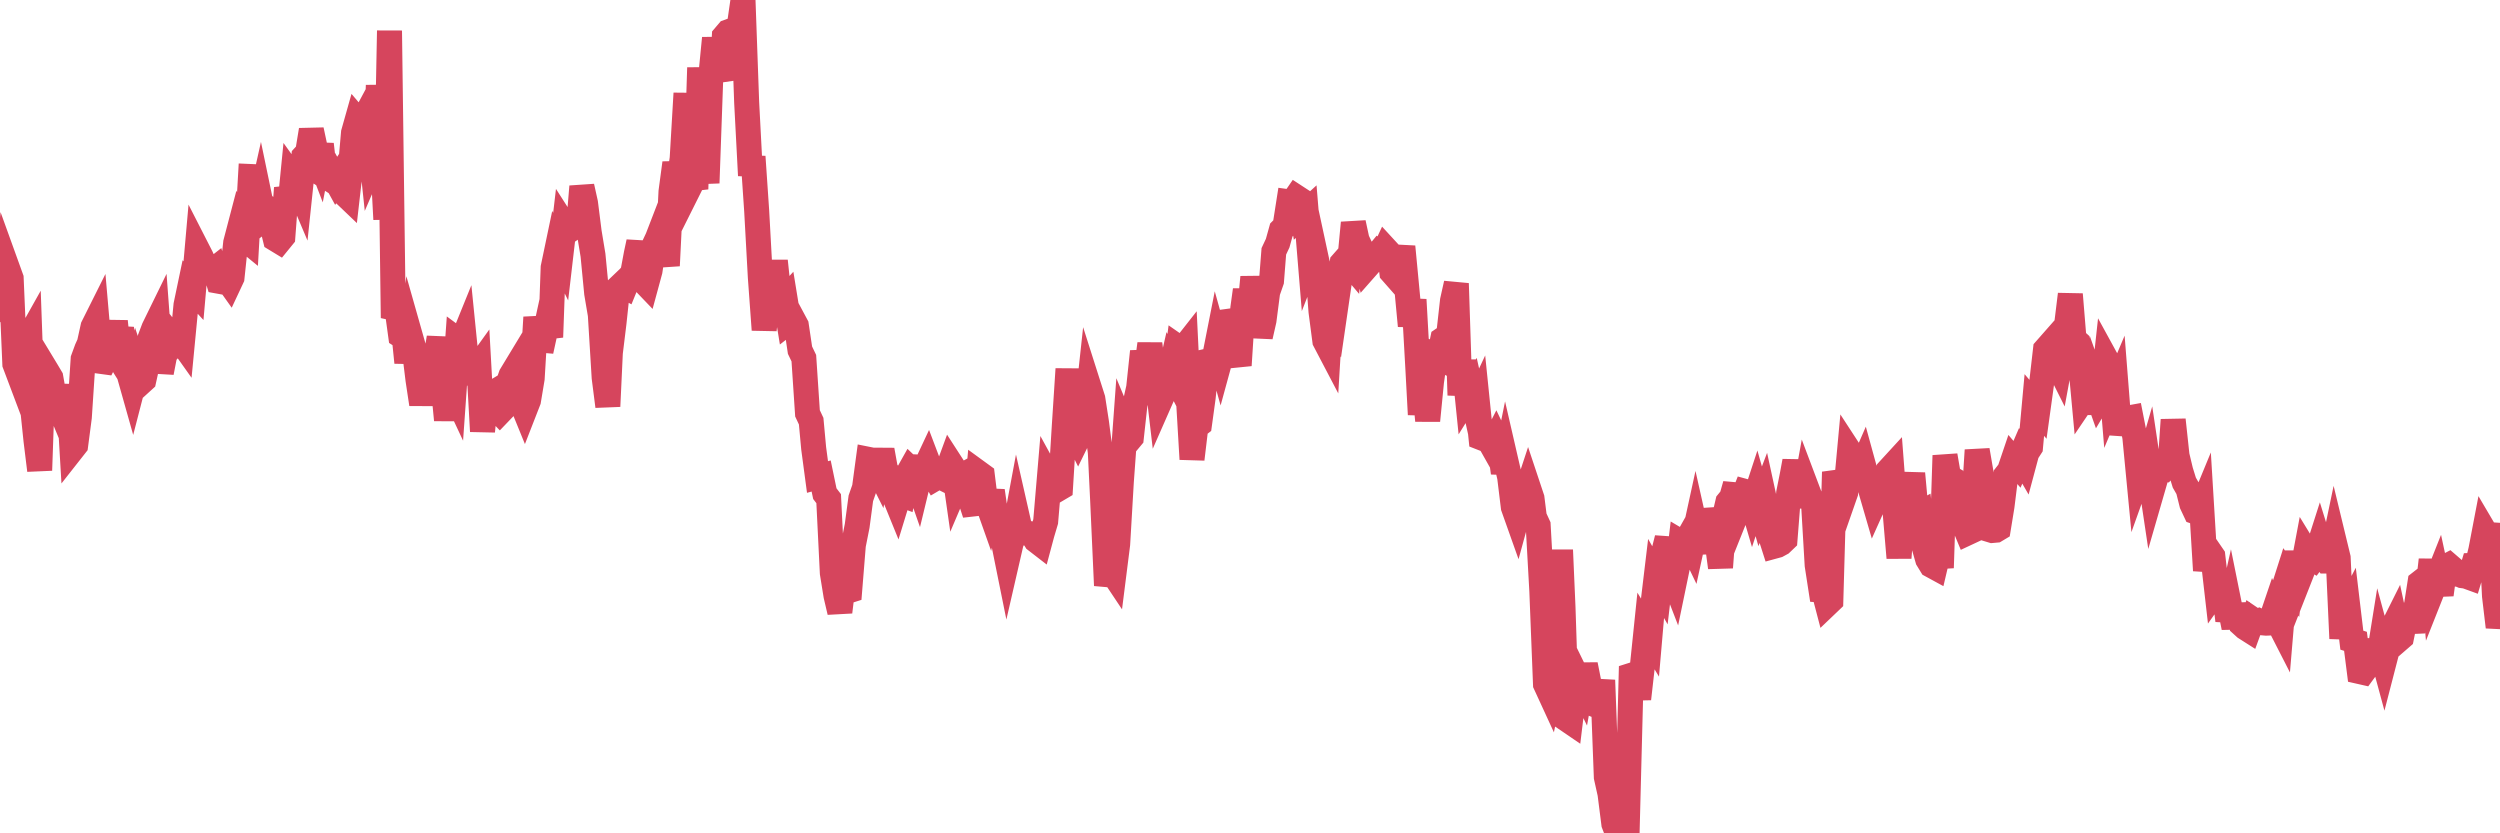 <?xml version="1.0"?><svg width="150px" height="50px" xmlns="http://www.w3.org/2000/svg" xmlns:xlink="http://www.w3.org/1999/xlink"> <polyline fill="none" stroke="#d6455d" stroke-width="1.5px" stroke-linecap="round" stroke-miterlimit="5" points="0.00,18.12 0.22,18.39 0.45,16.09 0.67,16.70 0.89,21.84 1.12,22.45 1.34,20.19 1.56,20.55 1.79,20.14 1.94,24.32 2.16,26.43 2.38,28.22 2.60,21.91 2.83,22.29 3.05,22.66 3.27,23.90 3.50,24.01 3.65,24.63 3.87,25.16 4.09,23.09 4.32,26.99 4.54,26.71 4.76,25.03 4.99,21.54 5.21,20.94 5.36,20.61 5.58,19.61 5.81,19.15 6.03,21.68 6.25,21.71 6.47,21.27 6.70,20.96 6.92,19.28 7.07,20.77 7.29,19.68 7.52,22.09 7.74,22.44 7.96,23.22 8.19,22.33 8.41,23.00 8.63,22.80 8.78,22.12 9.01,20.28 9.23,19.70 9.45,19.25 9.68,22.35 9.90,21.21 10.12,19.97 10.35,20.26 10.49,20.55 10.72,20.28 10.94,20.59 11.16,18.30 11.39,17.20 11.61,17.44 11.83,14.94 12.06,15.39 12.21,15.72 12.43,16.34 12.65,16.33 12.88,16.15 13.10,16.87 13.32,16.91 13.55,16.67 13.77,16.98 13.92,16.66 14.14,14.57 14.36,13.73 14.59,14.26 14.81,14.44 15.03,10.59 15.26,10.60 15.48,12.74 15.63,12.07 15.85,13.13 16.08,12.95 16.30,13.44 16.52,14.34 16.75,14.48 16.97,14.21 17.19,11.28 17.42,12.05 17.56,10.63 17.79,10.95 18.01,11.47 18.23,9.39 18.46,9.14 18.68,7.80 18.90,8.83 19.13,9.43 19.28,8.66 19.50,10.56 19.72,10.70 19.95,10.45 20.17,10.85 20.39,10.52 20.62,11.59 20.84,11.80 20.99,10.49 21.21,7.97 21.43,7.19 21.66,7.46 21.88,7.05 22.10,7.56 22.33,9.73 22.55,9.22 22.70,5.12 22.92,8.84 23.15,13.16 23.37,1.84 23.59,18.48 23.82,18.53 24.04,20.13 24.26,20.27 24.41,21.75 24.63,20.19 24.86,21.00 25.08,22.79 25.30,24.25 25.53,22.83 25.75,21.46 25.97,22.99 26.12,21.64 26.35,20.26 26.57,22.91 26.79,25.20 27.02,23.04 27.24,23.51 27.46,20.40 27.69,20.57 27.84,20.20 28.06,22.39 28.28,22.41 28.50,22.25 28.73,21.93 28.95,25.88 29.17,23.67 29.40,23.68 29.55,23.59 29.77,24.51 29.99,24.74 30.22,24.50 30.44,23.15 30.66,22.52 30.89,22.14 31.11,24.86 31.26,24.08 31.48,24.62 31.71,24.03 31.93,22.71 32.15,19.04 32.37,20.40 32.60,20.42 32.82,19.41 33.04,20.23 33.19,16.05 33.42,14.95 33.64,15.40 33.86,13.51 34.09,13.87 34.31,13.72 34.53,13.42 34.76,13.00 34.91,11.19 35.13,12.18 35.35,13.92 35.58,15.31 35.80,17.59 36.02,18.89 36.25,22.66 36.47,24.38 36.62,21.17 36.84,19.37 37.06,17.30 37.29,17.08 37.51,17.20 37.73,16.66 37.96,16.40 38.18,15.22 38.33,14.52 38.55,16.82 38.78,17.06 39.00,16.25 39.22,14.78 39.45,14.29 39.67,13.72 39.89,15.13 40.04,15.94 40.26,11.50 40.49,9.78 40.71,11.02 40.93,9.51 41.16,5.60 41.38,11.22 41.60,10.78 41.75,11.34 41.98,4.06 42.20,9.03 42.42,10.98 42.65,4.54 42.87,2.29 43.09,4.15 43.32,4.80 43.46,2.18 43.69,1.91 43.91,1.83 44.13,3.44 44.36,1.53 44.58,0.00 44.80,6.15 45.03,10.53 45.18,9.40 45.40,12.64 45.62,16.63 45.85,19.79 46.07,17.86 46.29,17.86 46.52,15.66 46.74,17.75 46.89,18.19 47.11,17.95 47.33,19.30 47.56,19.12 47.78,19.53 48.00,21.01 48.23,21.49 48.45,24.80 48.67,25.27 48.82,26.90 49.05,28.62 49.27,28.56 49.49,29.62 49.72,29.92 49.94,34.38 50.16,35.74 50.39,36.72 50.53,35.56 50.76,35.50 50.98,35.43 51.20,32.71 51.43,31.55 51.65,29.90 51.87,29.27 52.10,27.56 52.25,27.59 52.47,27.74 52.69,28.18 52.92,27.00 53.14,28.22 53.36,28.48 53.59,29.59 53.81,30.13 53.96,29.64 54.18,29.72 54.40,28.55 54.63,28.14 54.85,28.35 55.07,28.98 55.30,28.03 55.52,28.04 55.67,27.72 55.89,28.30 56.12,28.70 56.34,28.57 56.56,28.68 56.79,28.35 57.01,27.75 57.23,28.09 57.38,29.14 57.61,28.60 57.83,28.48 58.05,28.79 58.27,30.12 58.50,30.83 58.72,28.37 58.94,28.53 59.09,29.74 59.32,30.39 59.54,29.45 59.76,30.98 59.99,31.51 60.21,32.53 60.43,33.62 60.66,32.62 60.81,32.16 61.03,30.98 61.25,31.95 61.48,31.98 61.70,32.00 61.92,32.04 62.15,32.42 62.37,32.59 62.52,32.03 62.74,31.29 62.96,28.70 63.19,29.12 63.41,29.39 63.63,29.26 63.86,25.53 64.08,22.14 64.23,25.07 64.45,25.84 64.68,26.30 64.90,25.85 65.12,25.36 65.35,23.24 65.57,23.93 65.79,25.35 66.02,27.14 66.16,30.04 66.39,35.13 66.61,34.14 66.83,34.47 67.06,32.65 67.28,28.90 67.50,25.88 67.73,26.43 67.88,26.25 68.10,24.25 68.32,23.26 68.55,21.09 68.77,22.32 68.99,20.63 69.22,22.43 69.44,22.82 69.59,24.10 69.81,23.60 70.03,23.10 70.26,22.10 70.48,22.53 70.70,20.84 70.93,21.00 71.15,20.72 71.30,23.81 71.52,27.55 71.75,25.62 71.97,25.45 72.19,23.85 72.42,21.67 72.64,21.62 72.86,21.48 73.01,20.72 73.23,21.51 73.46,20.67 73.68,19.28 73.90,19.25 74.13,21.11 74.35,21.92 74.57,18.49 74.72,17.40 74.95,18.93 75.17,16.63 75.39,18.48 75.62,20.19 75.84,19.22 76.06,17.52 76.29,16.86 76.43,15.08 76.66,14.59 76.88,13.80 77.10,13.58 77.33,12.11 77.55,12.14 77.77,11.82 78.00,11.97 78.15,12.90 78.37,12.70 78.59,15.37 78.82,14.78 79.04,15.80 79.26,18.69 79.49,20.45 79.71,20.87 79.86,18.39 80.08,18.86 80.30,17.35 80.53,15.78 80.75,15.53 80.97,15.79 81.20,13.37 81.42,14.39 81.64,14.86 81.79,15.08 82.02,16.00 82.24,15.75 82.46,15.49 82.69,15.21 82.91,15.40 83.13,14.93 83.36,15.18 83.51,16.34 83.73,16.59 83.95,15.89 84.17,14.80 84.40,17.22 84.62,19.55 84.84,17.98 85.07,22.08 85.22,24.87 85.44,22.85 85.66,25.24 85.89,22.90 86.11,21.36 86.33,21.47 86.56,20.36 86.78,20.21 86.93,20.01 87.15,18.04 87.38,17.01 87.60,23.71 87.82,21.64 88.04,23.80 88.27,23.43 88.49,24.42 88.64,24.10 88.86,26.26 89.09,26.35 89.31,26.37 89.53,26.76 89.76,26.31 89.98,26.77 90.20,28.37 90.35,27.63 90.58,28.63 90.80,30.43 91.02,31.05 91.25,30.21 91.47,29.88 91.69,29.21 91.92,29.90 92.06,31.02 92.29,31.52 92.51,35.46 92.73,41.05 92.96,41.55 93.18,40.48 93.40,38.84 93.63,33.00 93.78,36.44 94.00,43.16 94.22,43.31 94.45,41.41 94.67,40.70 94.89,41.15 95.12,39.88 95.34,40.99 95.49,41.62 95.71,42.29 95.93,42.38 96.16,40.81 96.38,46.63 96.60,47.62 96.83,49.43 97.05,50.00 97.27,49.35 97.42,48.64 97.65,49.02 97.87,40.52 98.09,40.45 98.32,41.93 98.54,39.99 98.76,37.86 98.99,38.24 99.13,36.62 99.36,34.70 99.58,35.09 99.80,33.21 100.03,32.30 100.25,34.31 100.47,34.88 100.70,33.77 100.85,32.52 101.07,32.65 101.29,32.26 101.52,32.74 101.74,31.73 101.96,32.71 102.19,31.46 102.41,33.20 102.56,30.54 102.78,31.70 103.00,32.34 103.23,34.05 103.45,31.07 103.67,30.13 103.90,29.85 104.12,29.07 104.27,30.63 104.49,30.08 104.72,29.49 104.94,29.55 105.16,30.30 105.39,29.60 105.61,30.38 105.83,29.80 105.98,30.49 106.20,32.06 106.43,32.78 106.65,32.72 106.87,32.60 107.10,32.38 107.32,29.58 107.54,28.48 107.69,27.67 107.92,29.21 108.14,30.38 108.36,29.17 108.59,29.78 108.81,30.16 109.03,33.91 109.26,35.40 109.41,35.41 109.63,36.25 109.85,36.04 110.07,28.32 110.30,29.07 110.52,30.19 110.74,29.56 110.97,27.08 111.12,27.31 111.34,28.18 111.56,28.38 111.79,27.85 112.01,28.65 112.23,29.36 112.46,30.15 112.68,29.66 112.90,29.05 113.05,28.90 113.28,28.25 113.50,28.01 113.72,30.89 113.94,33.47 114.17,30.40 114.39,29.75 114.61,29.42 114.76,28.41 114.99,30.93 115.21,30.81 115.43,32.75 115.66,33.56 115.88,33.92 116.10,34.04 116.33,33.06 116.48,34.07 116.70,27.33 116.92,28.61 117.15,28.74 117.37,29.48 117.59,30.33 117.82,31.45 118.04,31.98 118.19,31.91 118.41,30.50 118.63,27.01 118.86,28.35 119.08,30.07 119.30,31.76 119.53,31.83 119.75,31.81 119.90,31.72 120.12,30.37 120.35,28.52 120.57,28.24 120.79,27.59 121.02,27.86 121.24,27.35 121.46,27.73 121.61,27.17 121.83,26.83 122.06,24.30 122.28,24.56 122.50,22.97 122.73,20.97 122.95,20.72 123.17,21.50 123.32,21.59 123.55,22.05 123.77,20.86 123.99,19.54 124.22,17.66 124.44,20.34 124.66,20.54 124.89,22.40 125.03,23.91 125.26,23.57 125.48,24.78 125.70,23.29 125.93,23.94 126.15,23.57 126.37,21.55 126.60,21.97 126.75,23.78 126.97,23.26 127.19,26.06 127.42,25.01 127.64,25.09 127.86,25.05 128.09,26.22 128.31,28.51 128.46,28.09 128.68,28.65 128.90,27.89 129.13,29.43 129.35,28.67 129.57,28.17 129.80,28.18 130.02,27.92 130.24,27.41 130.39,25.19 130.62,27.33 130.84,28.25 131.06,28.96 131.29,29.36 131.51,30.24 131.73,30.71 131.96,30.79 132.10,30.45 132.33,34.23 132.55,33.05 132.77,33.37 133.00,35.38 133.22,35.07 133.44,35.36 133.67,37.23 133.82,36.56 134.04,37.65 134.26,36.27 134.49,37.46 134.71,37.66 134.93,37.80 135.16,37.17 135.38,37.32 135.53,37.26 135.75,37.37 135.97,37.39 136.20,37.38 136.42,36.73 136.64,37.22 136.87,37.67 137.09,35.07 137.24,34.60 137.46,34.93 137.69,33.12 137.91,34.85 138.13,34.29 138.36,33.07 138.58,33.43 138.80,33.56 138.95,33.36 139.18,32.64 139.40,33.35 139.62,33.66 139.84,33.66 140.07,32.56 140.29,33.47 140.51,38.31 140.66,37.00 140.89,36.56 141.11,38.41 141.33,38.48 141.56,40.29 141.78,40.34 142.00,40.04 142.23,39.59 142.38,38.38 142.60,40.23 142.82,38.86 143.05,39.71 143.27,38.86 143.49,37.80 143.72,37.34 143.94,38.37 144.09,38.24 144.31,37.15 144.53,36.93 144.76,37.90 144.98,36.37 145.20,34.96 145.43,34.78 145.65,35.55 145.87,33.59 146.02,35.24 146.25,34.66 146.47,35.68 146.69,34.03 146.92,33.91 147.14,34.10 147.36,34.44 147.59,34.48 147.73,34.54 147.96,34.57 148.18,34.65 148.40,33.92 148.63,33.91 148.85,33.01 149.07,31.86 149.30,32.25 149.45,31.42 149.67,35.76 149.89,37.62 150.00,37.12 "/></svg>